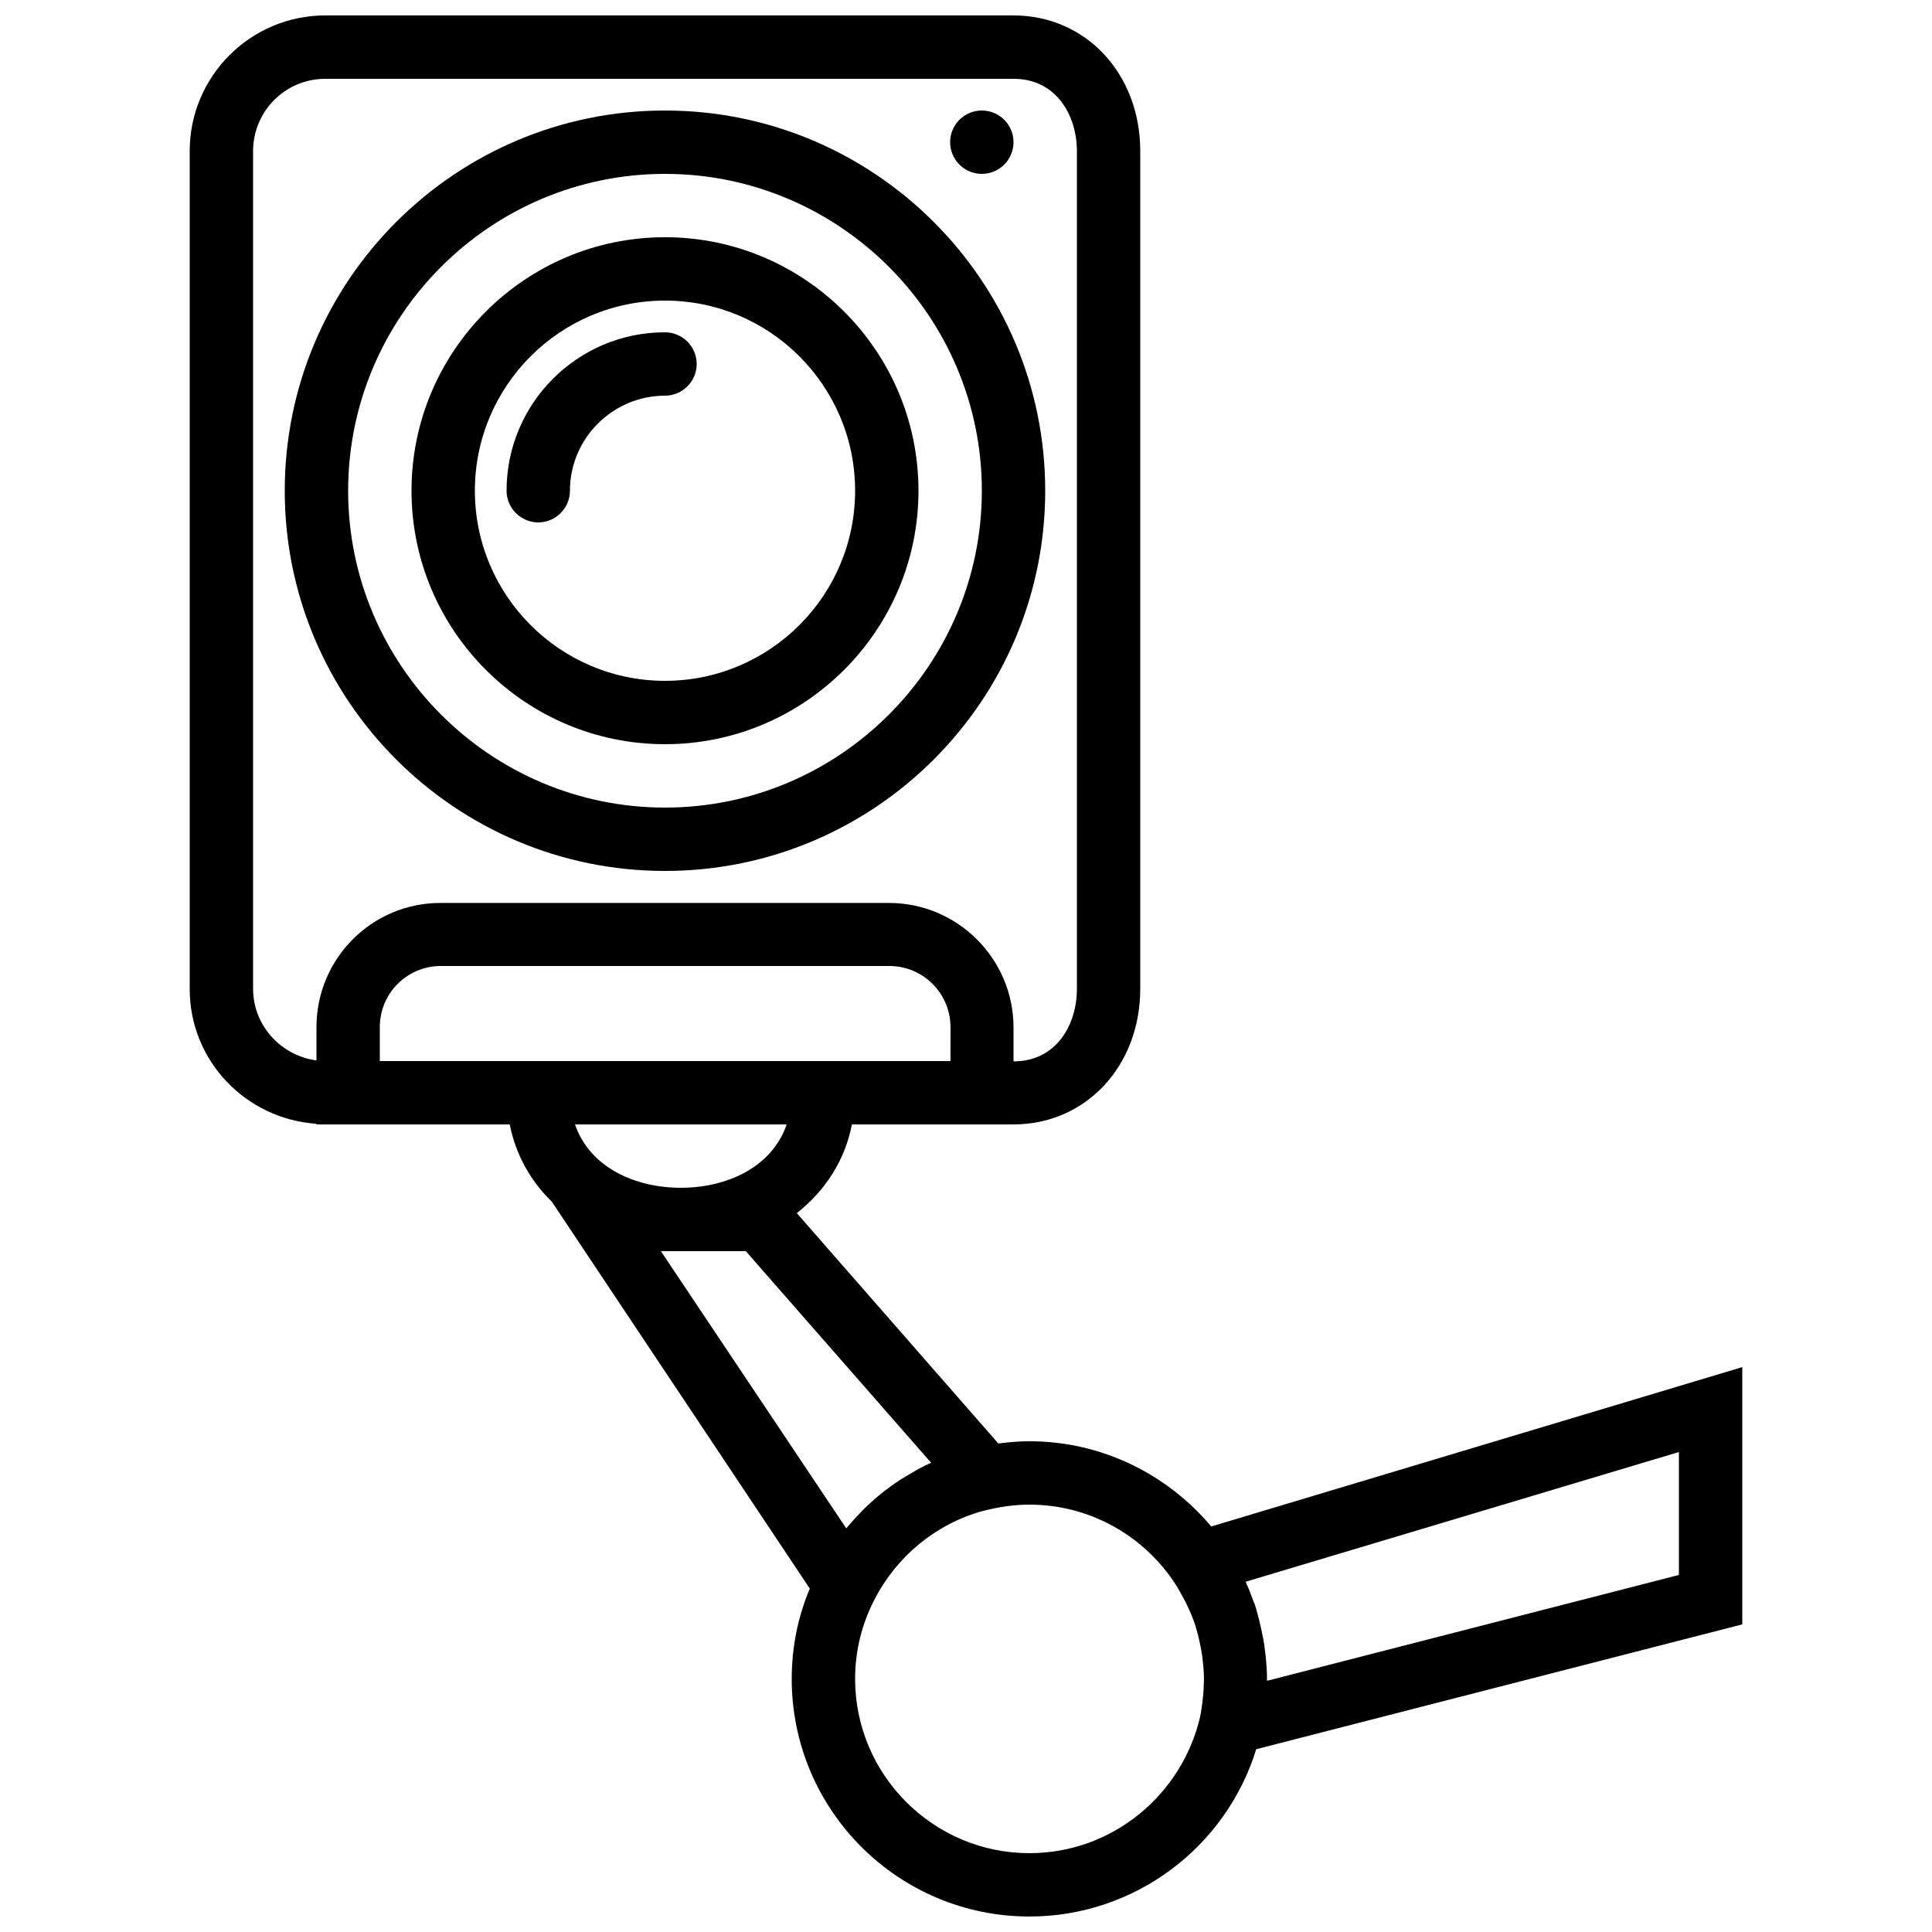 <?xml version="1.0" encoding="UTF-8"?>
<!-- Uploaded to: SVG Repo, www.svgrepo.com, Generator: SVG Repo Mixer Tools -->
<svg width="800px" height="800px" version="1.1" viewBox="144 144 512 512" xmlns="http://www.w3.org/2000/svg">
 <defs>
  <clipPath id="a">
   <path d="m194 148.09h412v503.81h-412z"/>
  </clipPath>
 </defs>
 <path d="m320.23 374.81c55.586 0 100.76-45.176 100.76-100.76s-45.176-100.76-100.76-100.76c-55.59 0-100.77 45.176-100.77 100.76s45.176 100.76 100.77 100.76zm0-184.73c46.266 0 83.969 37.703 83.969 83.969s-37.703 83.969-83.969 83.969c-46.27 0-83.969-37.703-83.969-83.969s37.699-83.969 83.969-83.969z"/>
 <path d="m320.23 341.22c37.031 0 67.176-30.145 67.176-67.176s-30.145-67.176-67.176-67.176-67.176 30.145-67.176 67.176c0 37.027 30.145 67.176 67.176 67.176zm0-117.56c27.793 0 50.383 22.586 50.383 50.383 0 27.793-22.586 50.383-50.383 50.383-27.793 0-50.383-22.586-50.383-50.383 0-27.793 22.586-50.383 50.383-50.383z"/>
 <path d="m412.59 181.68c0 4.641-3.758 8.398-8.398 8.398-4.637 0-8.395-3.758-8.395-8.398 0-4.637 3.758-8.395 8.395-8.395 4.641 0 8.398 3.758 8.398 8.395"/>
 <path d="m295.04 274.05c0-13.855 11.336-25.191 25.191-25.191 4.617 0 8.398-3.777 8.398-8.398 0-4.617-3.777-8.398-8.398-8.398-23.176 0-41.984 18.809-41.984 41.984 0 4.617 3.777 8.398 8.398 8.398 4.613 0 8.395-3.777 8.395-8.395z"/>
 <g clip-path="url(#a)">
  <path d="m605.72 506.3-140.73 42.234c-11.59-13.77-28.887-22.586-48.199-22.586-2.769 0-5.543 0.25-8.23 0.586l-53.402-61.043c7.473-5.879 12.762-13.938 14.609-23.512l42.824 0.004c19.145 0 33.586-15.449 33.586-35.938v-222.02c0-20.488-14.441-35.938-33.586-35.938h-182.38c-19.816 0-35.938 16.121-35.938 35.938v222.1c0 18.977 14.863 34.426 33.586 35.688v0.168h51.223c1.594 8.062 5.543 15.031 11.168 20.488l68.352 102.52c-3.109 7.391-4.789 15.449-4.789 23.93 0 34.762 28.215 62.977 62.977 62.977 28.215 0 52.227-18.641 60.121-44.336l128.81-33.082zm-394.65-100.26v-222.01c0-10.578 8.562-19.145 19.145-19.145h182.38c11.504 0 16.793 9.91 16.793 19.145v222.1c0 9.238-5.289 19.145-16.793 19.145v-8.984c0-18.137-14.777-33-33-33h-118.73c-18.223-0.086-33 14.695-33 32.914v8.816c-9.402-1.258-16.793-9.234-16.793-18.977zm33.586 10.16c0-8.984 7.223-16.203 16.207-16.203h118.82c8.902 0 16.207 7.223 16.207 16.207l-0.004 8.98h-151.23zm107.82 25.781c-3.945 11.504-16.039 16.793-28.047 16.793-12.008 0-24.098-5.289-28.047-16.793zm-33.336 33.586h22.504l49.121 56.09c-0.168 0.082-0.25 0.168-0.418 0.168-1.848 0.84-3.695 1.848-5.457 2.938-0.336 0.168-0.672 0.418-1.008 0.586-1.68 1.008-3.273 2.098-4.785 3.273-0.336 0.25-0.586 0.418-0.922 0.672-1.68 1.344-3.273 2.688-4.785 4.199-0.082 0.082-0.25 0.168-0.336 0.336-1.68 1.68-3.273 3.359-4.785 5.207zm97.656 159.54c-25.441 0-46.184-20.738-46.184-46.184 0-7.559 1.848-14.695 5.121-20.992 5.879-11.504 16.289-20.07 28.719-23.512h0.082c3.863-1.004 7.981-1.676 12.262-1.676 15.871 0 29.895 8.062 38.207 20.32 1.09 1.594 2.016 3.359 2.938 5.039 0.25 0.418 0.418 0.84 0.672 1.344 0.84 1.762 1.594 3.527 2.184 5.375 0.082 0.418 0.25 0.754 0.336 1.176 0.504 1.68 0.84 3.441 1.176 5.121l0.25 1.426c0.25 2.098 0.504 4.199 0.504 6.383 0 0.754-0.082 1.512-0.082 2.266v0.418c-0.168 2.602-0.504 5.039-0.922 7.305-4.789 20.656-23.18 36.191-45.262 36.191zm172.13-73.723-109.16 28.047v-0.586c0-1.594-0.082-3.191-0.25-4.871-0.082-1.176-0.25-2.352-0.418-3.527v-0.25l-0.336-2.016c0-0.082 0-0.168-0.082-0.25-0.168-1.09-0.418-2.098-0.672-3.191-0.336-1.594-0.754-3.106-1.09-4.281v-0.082c-0.082-0.168-0.082-0.336-0.168-0.418l-0.168-0.672c-0.168-0.418-0.418-0.922-0.586-1.426-0.586-1.594-1.176-3.106-1.848-4.617v-0.082l114.78-34.359z"/>
 </g>
</svg>